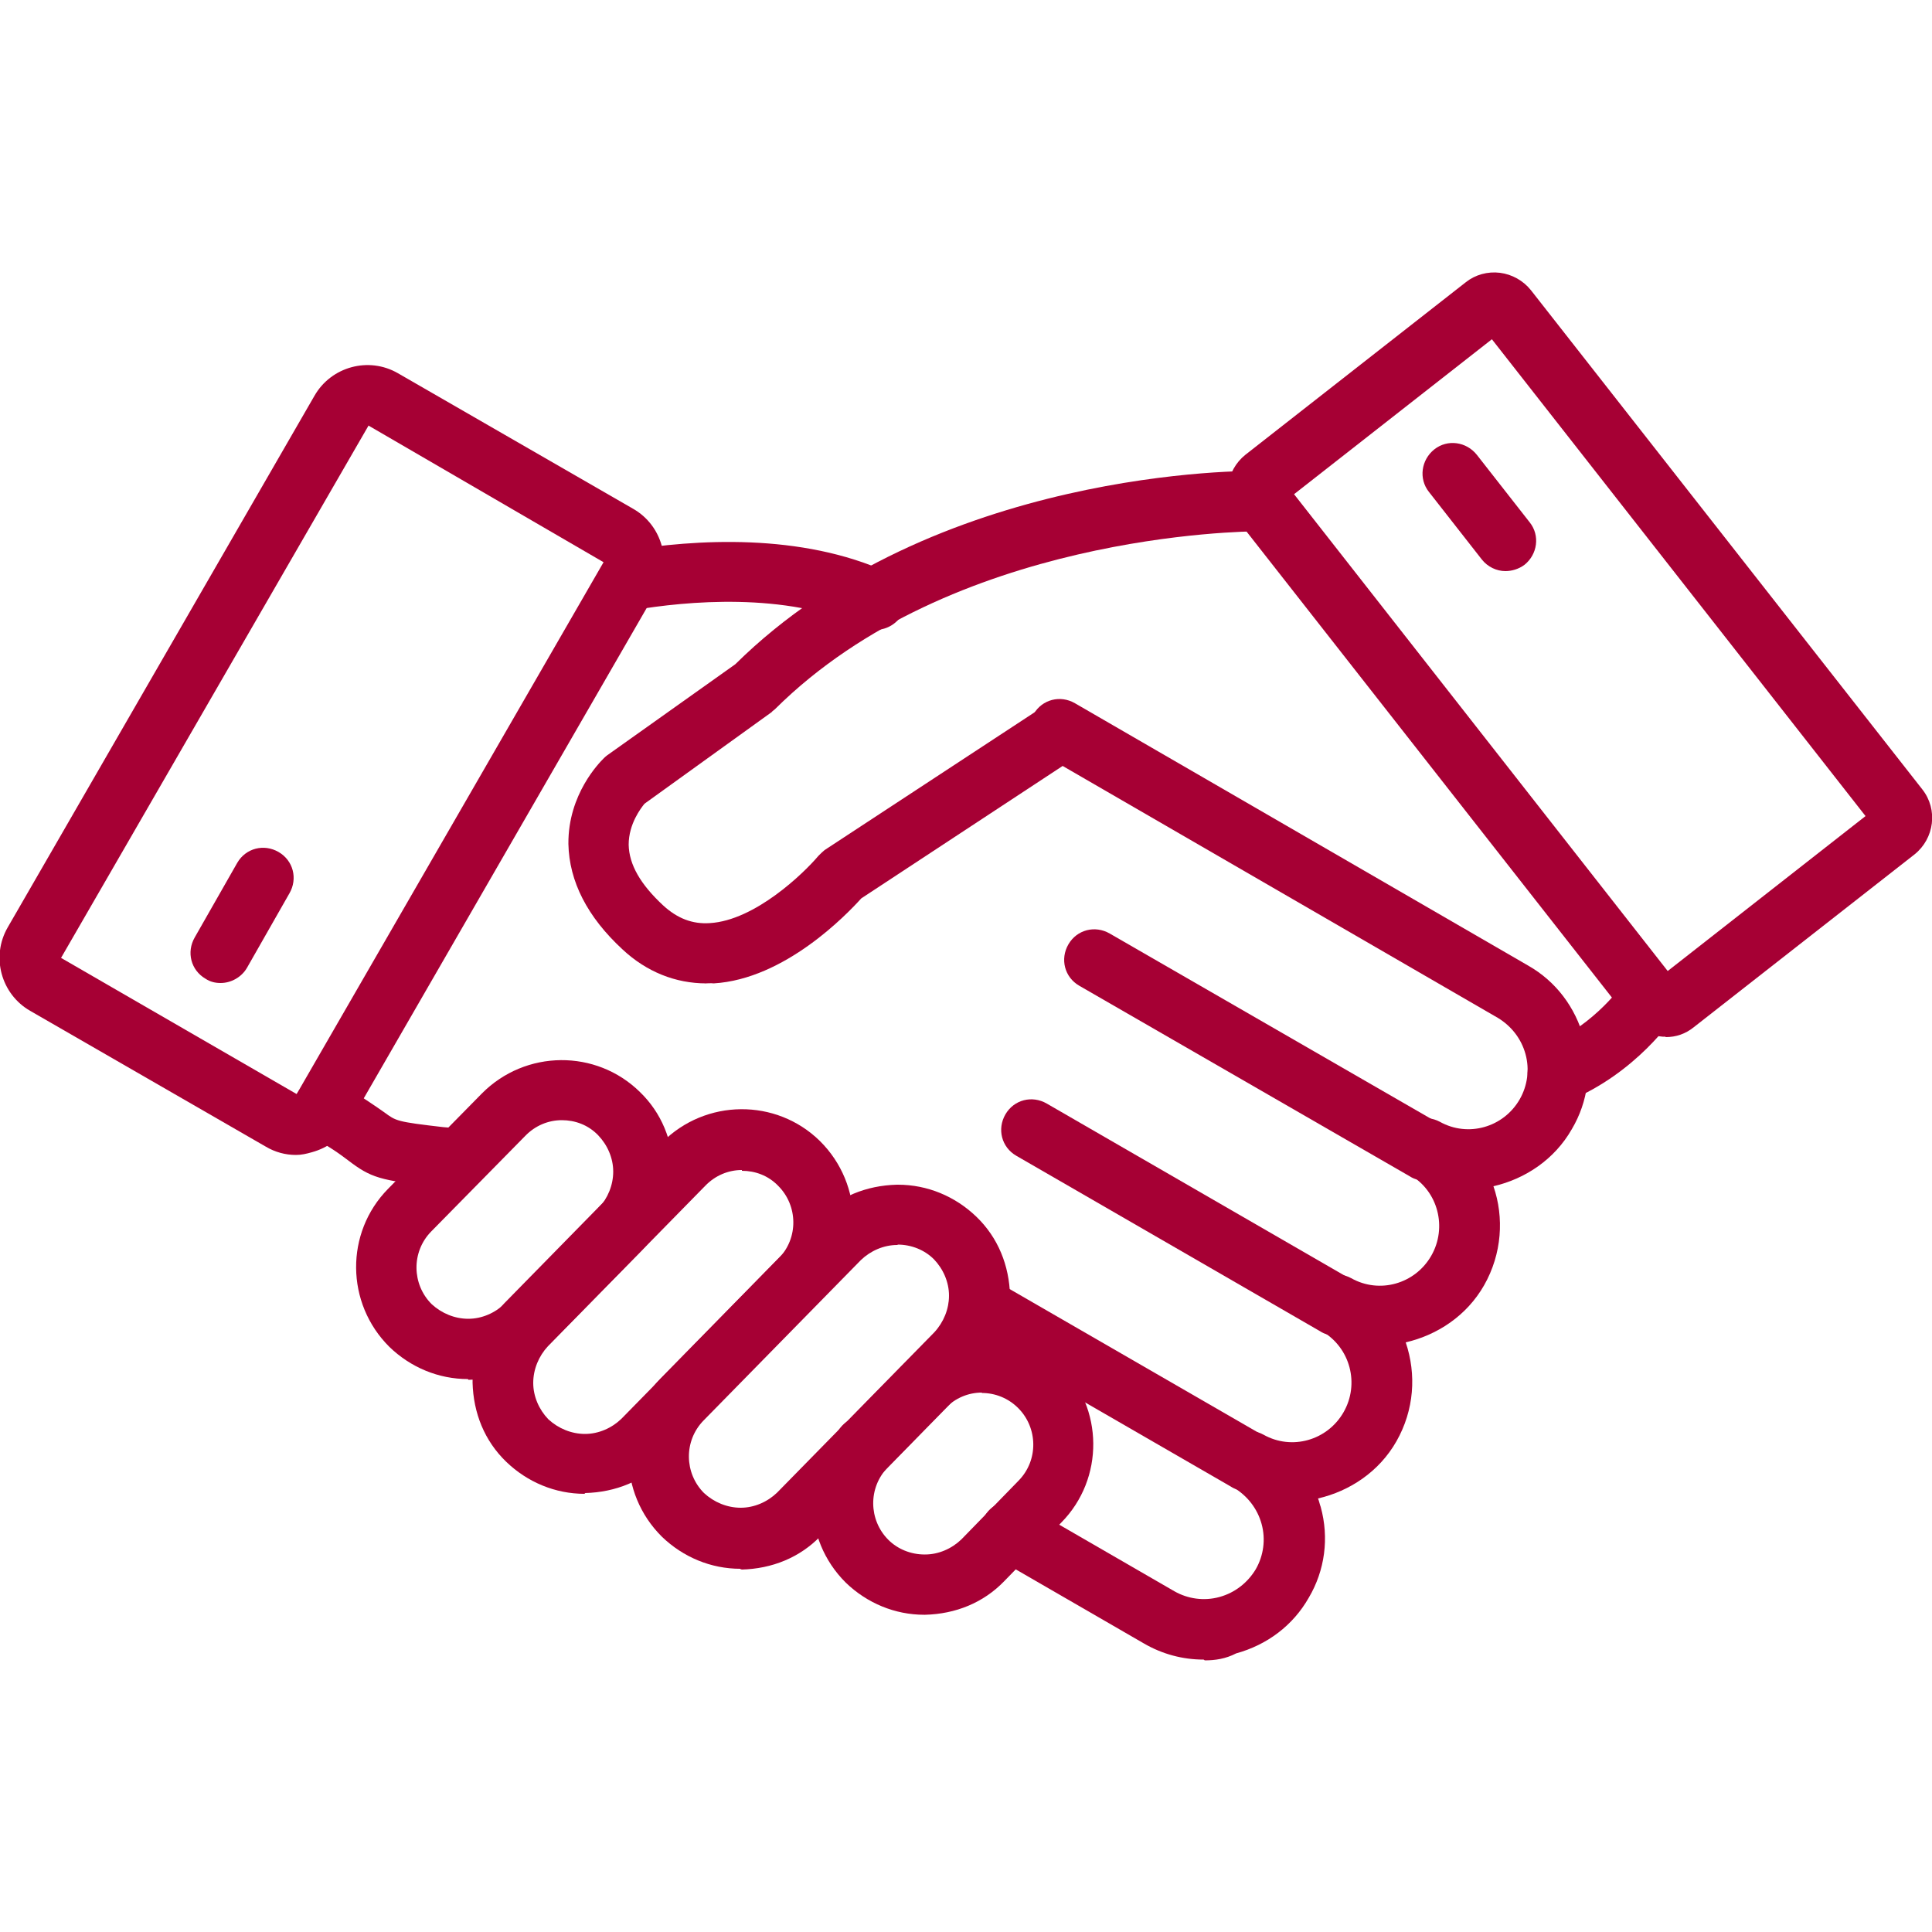 <?xml version="1.0" encoding="UTF-8"?><svg id="Calque_1" xmlns="http://www.w3.org/2000/svg" viewBox="0 0 50 50"><path d="M31.15,42.95c-.54,0-1.07-.14-1.55-.42l-3.84-2.22c-.38-.22-.5-.69-.28-1.07s.69-.5,1.07-.28l3.84,2.22c.35.2.77.26,1.17.15s.73-.37.94-.72c.2-.35.26-.77.15-1.17s-.37-.73-.72-.94c-.01-.01-.04-.03-.05-.04-.34-.24-.43-.7-.22-1.06.22-.35.68-.47,1.04-.27.73.41,1.65.15,2.07-.58.42-.73.18-1.67-.56-2.1-.37-.2-.5-.68-.3-1.06s.68-.52,1.06-.31h0c.73.41,1.65.15,2.07-.58.42-.73.18-1.68-.56-2.1,0,0-.01,0-.01-.01-.37-.22-.49-.69-.27-1.06.22-.37.68-.5,1.06-.3.73.41,1.65.15,2.07-.58.2-.35.26-.77.15-1.17s-.37-.73-.72-.94l-11.73-6.79c-.38-.22-.5-.69-.28-1.07s.69-.5,1.07-.28l11.73,6.79c.72.41,1.22,1.08,1.44,1.88s.11,1.64-.31,2.35c-.45.79-1.21,1.29-2.03,1.48.28.81.22,1.75-.24,2.56-.45.79-1.21,1.29-2.03,1.48.28.83.22,1.75-.24,2.56-.45.79-1.21,1.29-2.03,1.48.03.07.04.14.07.22.22.8.11,1.64-.31,2.35-.41.72-1.08,1.22-1.88,1.44-.27.14-.54.18-.81.18h0ZM22.37,38.22c-.16,0-.33-.05-.47-.16-.34-.26-.42-.75-.16-1.1.26-.34.75-.42,1.1-.16h0c.34.26.42.75.16,1.1-.15.22-.38.33-.62.33h0ZM16.11,32.52c-.15,0-.31-.04-.45-.14-.35-.24-.45-.73-.2-1.08s.73-.45,1.08-.2h0c.35.24.45.73.2,1.08-.15.22-.39.34-.64.34h0ZM11.88,30.79s-.08,0-.12-.01c-.16-.03-.31-.04-.47-.07-1.46-.16-1.69-.23-2.28-.68-.2-.15-.46-.35-1.03-.65-.38-.2-.52-.68-.3-1.06.2-.38.68-.52,1.06-.3.65.37.98.61,1.21.77.3.22.31.24,1.52.38.18.01.35.04.54.07.42.07.72.46.65.89-.07.37-.39.65-.77.65h0ZM22.66,16.29c-.11,0-.22-.03-.33-.07-2.01-.91-4.58-.66-5.94-.43-.42.07-.83-.22-.89-.64-.07-.42.22-.83.64-.89,1.87-.31,4.6-.47,6.85.56.39.18.57.64.38,1.03-.12.27-.41.45-.7.45Z" style="fill:#a60034; fill-rule:evenodd; stroke-width:0px;"/><path d="M18.28,25.45c-.8,0-1.55-.3-2.17-.88-.91-.84-1.38-1.76-1.4-2.73-.01-1.29.81-2.11.91-2.21.03-.03.05-.05.09-.08l3.32-2.36c5.12-5.06,13.26-5.02,13.61-5,.43,0,.77.35.77.79s-.35.77-.79.77h-.03c-.39,0-7.97.07-12.53,4.6-.03.03-.07.05-.09.08l-3.29,2.37c-.09.11-.41.52-.41,1.06.01.52.31,1.03.89,1.57.37.34.76.49,1.21.46,1.17-.07,2.43-1.29,2.81-1.74.05-.05.11-.11.16-.15l5.64-3.7c.37-.23.84-.14,1.08.22.23.37.14.84-.22,1.08l-5.55,3.65c-.38.42-1.98,2.09-3.82,2.2-.08-.01-.15,0-.22,0Z" style="fill:#a60034; fill-rule:evenodd; stroke-width:0px;"/><path d="M12.11,35.69c-.76,0-1.48-.3-2.03-.83-1.14-1.13-1.15-2.96-.04-4.09l2.43-2.47c1.13-1.14,2.96-1.15,4.09-.04h0c.56.54.85,1.26.87,2.05.01.77-.28,1.5-.83,2.06l-2.43,2.47c-.54.56-1.26.85-2.05.87.01-.01,0-.01-.01-.01h0ZM14.54,28.99c-.35,0-.69.14-.95.41l-2.43,2.47c-.52.53-.5,1.37.01,1.88.26.24.6.38.95.38s.69-.15.94-.39l2.43-2.47c.24-.26.38-.6.38-.95s-.15-.69-.39-.94h0c-.26-.27-.6-.39-.94-.39Z" style="fill:#a60034; fill-rule:evenodd; stroke-width:0px;"/><path d="M15.13,38.66c-.76,0-1.48-.3-2.03-.83-.56-.54-.85-1.26-.87-2.05-.01-.77.28-1.5.83-2.06l4.07-4.15c1.13-1.14,2.96-1.15,4.09-.04h0c1.14,1.13,1.15,2.96.04,4.09l-4.07,4.15c-.54.56-1.26.85-2.05.87.01.01,0,.01-.01.01h0ZM19.2,30.28c-.35,0-.69.14-.95.41l-4.07,4.15c-.24.26-.38.6-.38.95s.15.69.39.94c.26.24.6.38.95.38s.69-.15.94-.39l4.07-4.15c.52-.53.5-1.37-.01-1.88h0c-.26-.27-.6-.39-.94-.39Z" style="fill:#a60034; fill-rule:evenodd; stroke-width:0px;"/><path d="M19.16,40.6c-.76,0-1.48-.3-2.03-.83-1.14-1.13-1.15-2.96-.04-4.09l4.07-4.15c.54-.56,1.26-.85,2.05-.87h.03c.76,0,1.48.3,2.03.83.56.54.85,1.26.87,2.05.01.77-.28,1.5-.83,2.06l-4.07,4.15c-.54.56-1.26.85-2.05.87,0-.01-.01-.01-.03-.01h0ZM23.23,32.22h-.01c-.35,0-.69.15-.94.39l-4.07,4.15c-.52.53-.5,1.37.01,1.88.26.24.6.38.95.38s.69-.15.94-.39l4.07-4.15c.24-.26.38-.6.38-.95s-.15-.69-.39-.94h0c-.24-.24-.58-.38-.94-.38Z" style="fill:#a60034; fill-rule:evenodd; stroke-width:0px;"/><path d="M23.92,41.79c-.76,0-1.48-.3-2.03-.83-1.14-1.13-1.15-2.96-.04-4.09l1.49-1.52c1.13-1.14,2.96-1.15,4.09-.04h0c1.14,1.13,1.15,2.96.04,4.09l-1.48,1.52c-.54.56-1.26.85-2.05.87,0,0-.01,0-.03,0h0ZM25.41,36.04c-.35,0-.69.14-.95.41l-1.48,1.52c-.52.53-.5,1.37.01,1.88.24.24.58.38.94.38h.01c.35,0,.69-.15.94-.39l1.48-1.52c.52-.53.5-1.37-.01-1.88h0c-.26-.26-.6-.39-.94-.39Z" style="fill:#a60034; fill-rule:evenodd; stroke-width:0px;"/><path d="M40.31,28.56c-.31,0-.6-.18-.72-.49-.16-.39.03-.85.42-1.02,1.29-.53,2.03-1.63,2.03-1.64.24-.35.72-.46,1.08-.22.35.23.46.72.23,1.08-.04.07-1,1.5-2.75,2.22-.11.03-.2.05-.3.05Z" style="fill:#a60034; fill-rule:evenodd; stroke-width:0px;"/><path d="M43.1,26.83c-.05,0-.09,0-.15-.01-.31-.04-.6-.2-.8-.45l-10.13-12.92h0c-.19-.24-.28-.57-.24-.88.04-.31.2-.6.45-.8l5.71-4.47c.24-.19.56-.28.88-.24.31.04.6.2.8.45l10.13,12.92c.41.52.31,1.27-.2,1.68l-5.71,4.47c-.22.18-.47.26-.73.26h0ZM43.39,25.42h0ZM33.49,12.79l9.67,12.34,5.12-4.01-9.67-12.34-5.12,4.01h0ZM33.26,12.5h0Z" style="fill:#a60034; fill-rule:evenodd; stroke-width:0px;"/><path d="M7.66,29.89c-.27,0-.54-.07-.79-.22l-6.09-3.51c-.75-.43-1.02-1.4-.58-2.16l7.94-13.76c.43-.75,1.4-1.02,2.16-.58l6.09,3.51h0c.75.43,1.02,1.4.58,2.16l-7.94,13.76c-.2.37-.56.62-.96.73-.14.04-.27.07-.41.07h0ZM9.54,11.01s-.01,0,0,0L1.58,24.79h0s6.09,3.52,6.09,3.52h.01l7.94-13.76h0s-6.09-3.54-6.09-3.54h0Z" style="fill:#a60034; fill-rule:evenodd; stroke-width:0px;"/><path d="M36.87,30.55c-.14,0-.27-.03-.39-.11l-8.55-4.93c-.38-.22-.5-.69-.28-1.07.22-.38.69-.5,1.07-.28l8.55,4.93c.38.22.5.69.28,1.07-.14.26-.41.39-.68.39Z" style="fill:#a60034; fill-rule:evenodd; stroke-width:0px;"/><path d="M34.55,34.56c-.14,0-.27-.03-.39-.11l-7.86-4.54c-.38-.22-.5-.69-.28-1.07.22-.38.69-.5,1.07-.28l7.86,4.54c.38.22.5.69.28,1.07-.14.26-.41.39-.68.39Z" style="fill:#a60034; fill-rule:evenodd; stroke-width:0px;"/><path d="M32.24,38.58c-.14,0-.27-.03-.39-.11l-6.91-3.99c-.38-.22-.5-.69-.28-1.07.22-.38.69-.5,1.07-.28l6.91,3.99c.38.22.5.69.28,1.07-.15.26-.42.39-.68.39Z" style="fill:#a60034; fill-rule:evenodd; stroke-width:0px;"/><path d="M38.96,14.78c-.23,0-.46-.11-.61-.3l-1.37-1.75c-.27-.34-.2-.83.14-1.1s.83-.2,1.1.14l1.37,1.75c.27.34.2.83-.14,1.1-.15.11-.33.16-.49.16Z" style="fill:#a60034; fill-rule:evenodd; stroke-width:0px;"/><path d="M5.71,25.44c-.14,0-.27-.03-.39-.11-.38-.22-.5-.69-.28-1.07l1.1-1.93c.22-.38.69-.5,1.07-.28.38.22.5.69.28,1.07l-1.1,1.93c-.14.24-.41.39-.68.39Z" style="fill:#a60034; fill-rule:evenodd; stroke-width:0px;"/></svg>